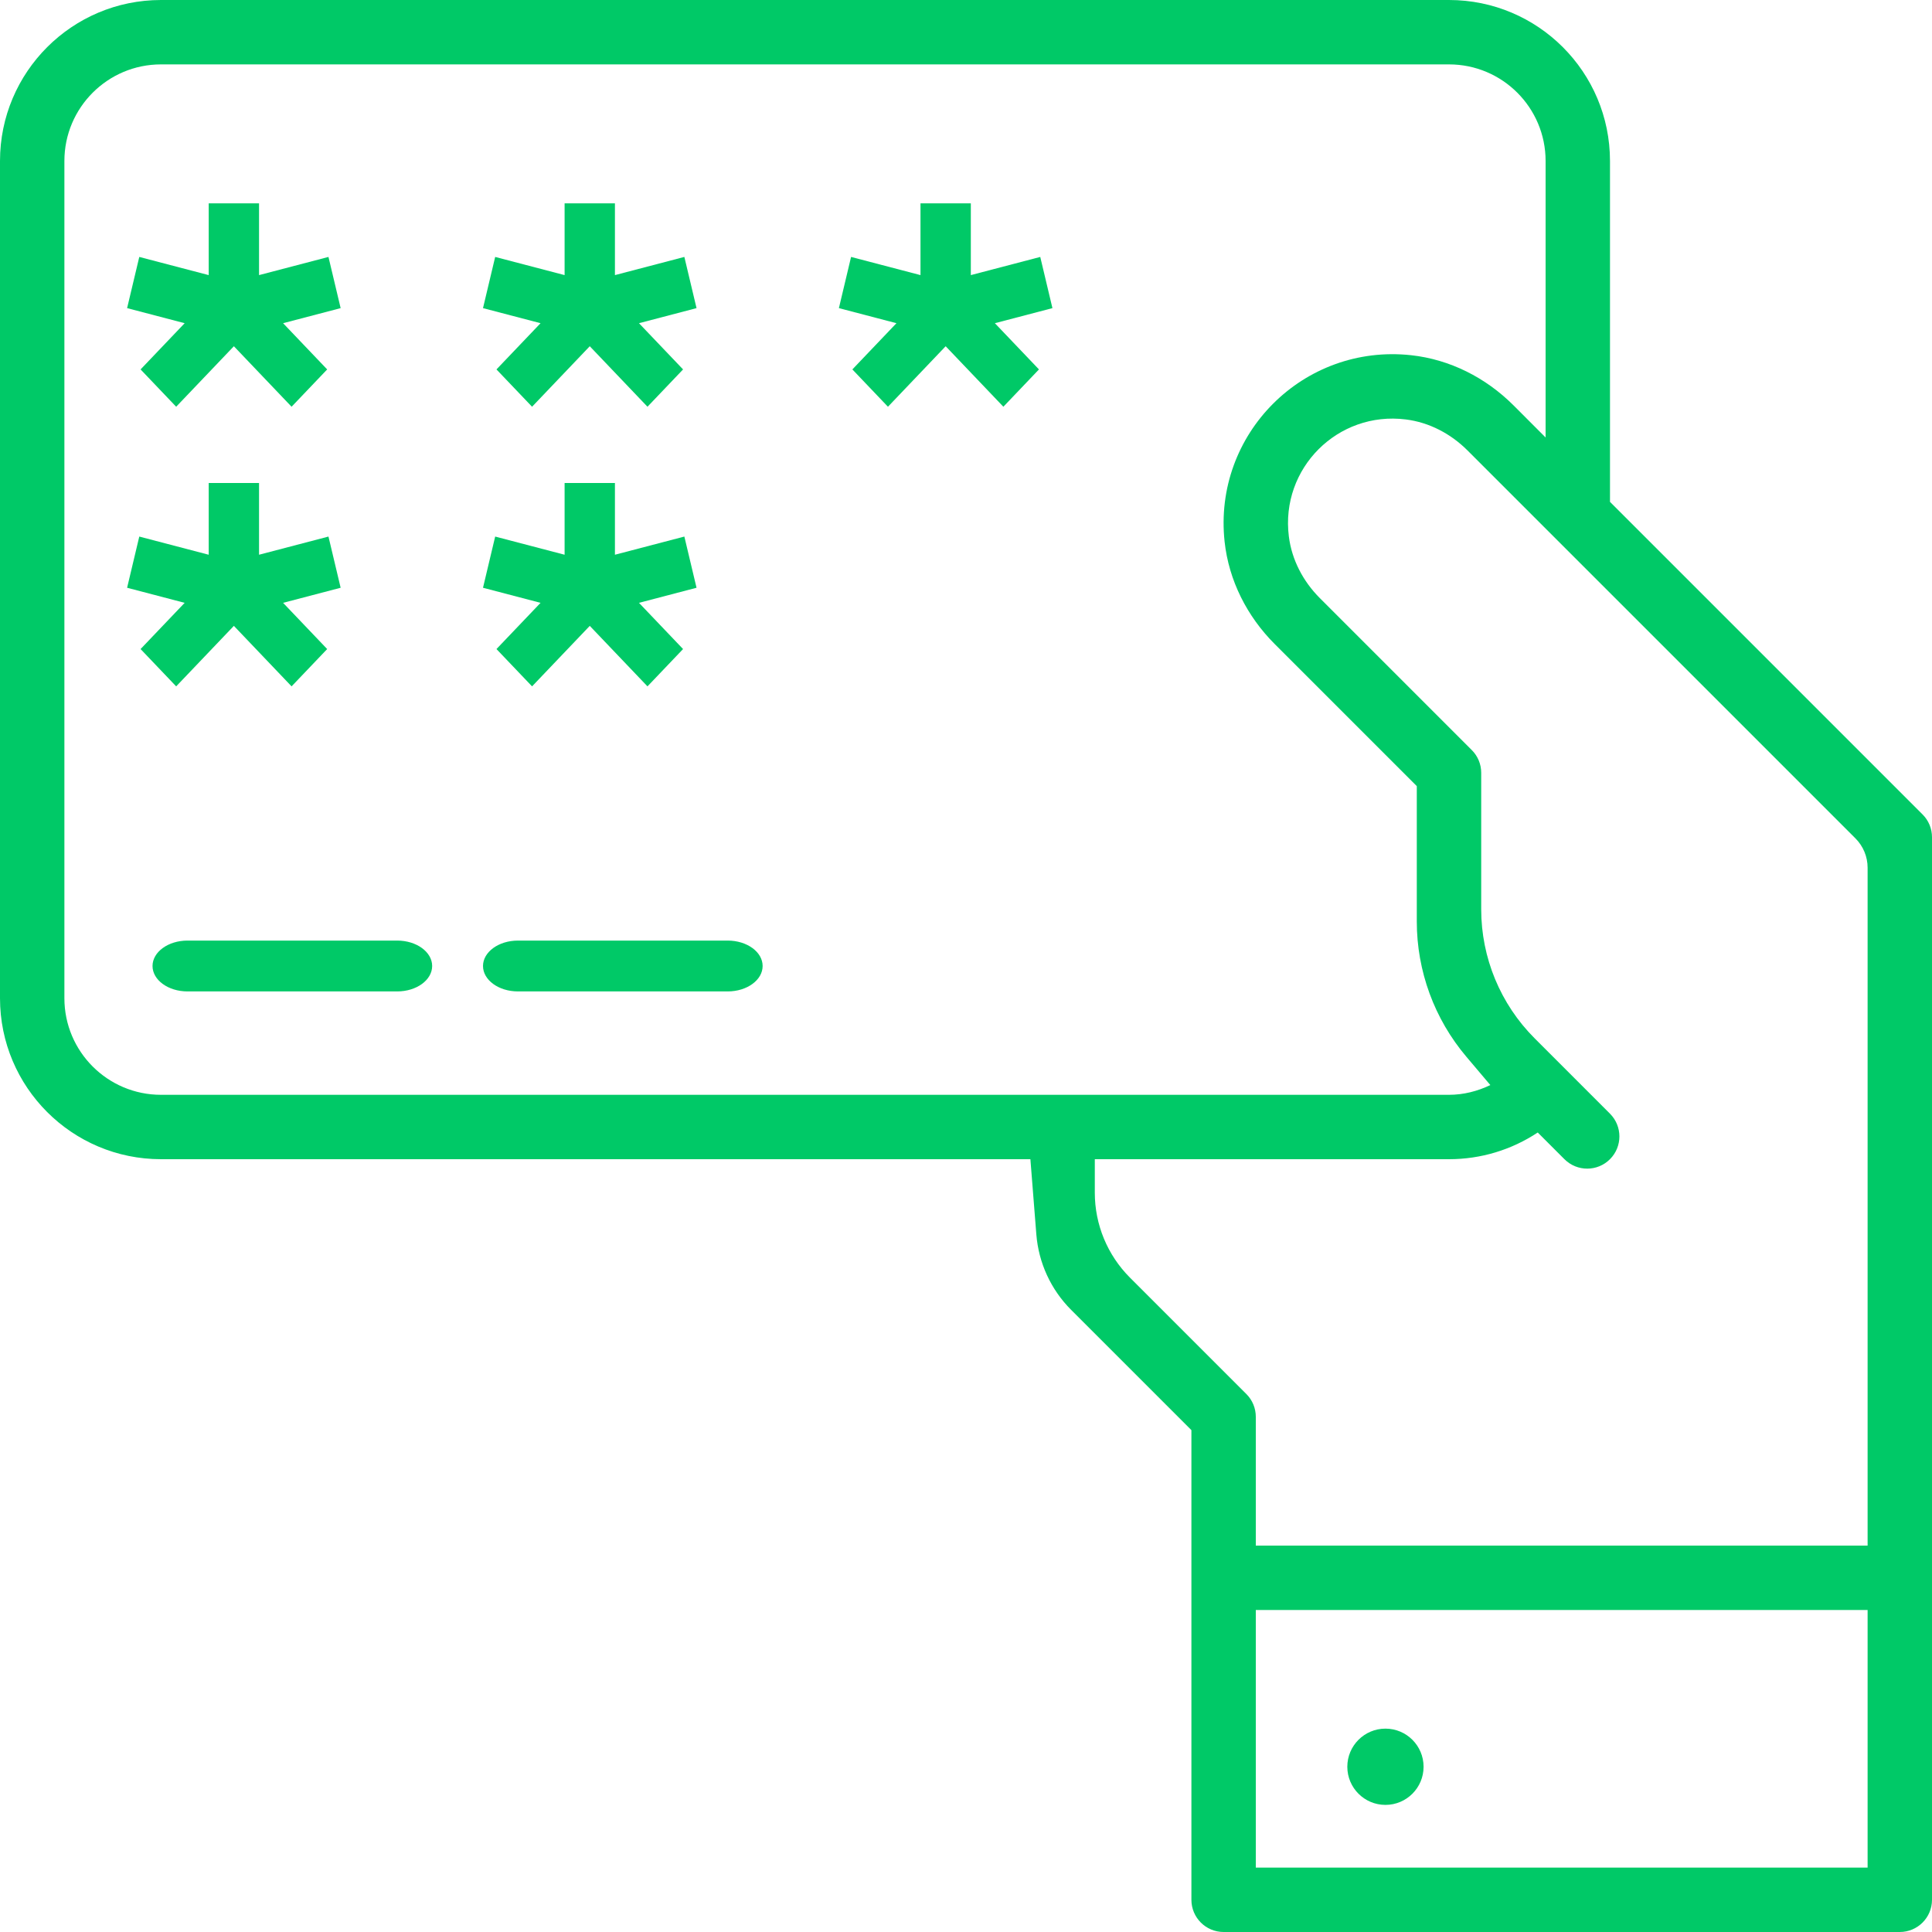 <?xml version="1.0" encoding="UTF-8"?>
<svg width="76px" height="76px" viewBox="0 0 76 76" version="1.1" xmlns="http://www.w3.org/2000/svg" xmlns:xlink="http://www.w3.org/1999/xlink">
    <!-- Generator: Sketch 61 (89581) - https://sketch.com -->
    <title>Loyalty Rewards</title>
    <desc>Created with Sketch.</desc>
    <g id="Page-1" stroke="none" stroke-width="1" fill="none" fill-rule="evenodd">
        <g id="homepage-v4" transform="translate(-1042, -3182)" fill="#00C967">
            <g id="Loyalty-Rewards" transform="translate(1042, 3182)">
                <path d="M49.4,73.467 L73.467,73.467 L73.467,63.333 L49.4,63.333 L49.4,73.467 Z M43.067,46.919 L43.067,45.6 L57,45.6 C58.254,45.6 59.459,45.233 60.491,44.55 L61.541,45.6 C62.036,46.095 62.838,46.095 63.332,45.6 C63.827,45.105 63.827,44.304 63.332,43.809 L60.368,40.844 C59.022,39.498 58.267,37.673 58.267,35.77 L58.267,30.4 C58.267,30.063 58.134,29.741 57.895,29.505 L51.919,23.528 C51.262,22.871 50.815,22.023 50.7,21.101 C50.364,18.424 52.624,16.164 55.301,16.5 C56.223,16.615 57.071,17.062 57.728,17.719 L72.989,32.98 C73.295,33.286 73.467,33.701 73.467,34.133 L73.467,60.8 L49.4,60.8 L49.4,55.733 C49.4,55.396 49.267,55.075 49.029,54.838 L44.45,50.259 C43.564,49.373 43.067,48.172 43.067,46.919 L43.067,46.919 Z M2.533,39.267 L2.533,6.333 C2.533,4.235 4.235,2.533 6.333,2.533 L57,2.533 C59.099,2.533 60.8,4.235 60.8,6.333 L60.8,17.209 L59.534,15.942 C58.448,14.857 57.036,14.139 55.51,13.973 C51.273,13.514 47.714,17.073 48.173,21.31 C48.339,22.836 49.057,24.248 50.143,25.334 L55.733,30.924 L55.733,36.251 C55.733,38.198 56.424,40.082 57.682,41.568 L58.626,42.684 C58.12,42.926 57.571,43.067 57,43.067 L6.333,43.067 C4.235,43.067 2.533,41.365 2.533,39.267 L2.533,39.267 Z M63.333,19.742 L63.333,6.333 C63.333,2.836 60.498,0 57,0 L6.333,0 C2.836,0 0,2.836 0,6.333 L0,39.267 C0,42.765 2.836,45.6 6.333,45.6 L40.533,45.6 L40.767,48.559 C40.856,49.68 41.341,50.732 42.136,51.527 L46.867,56.258 L46.867,62.067 L46.867,74.733 C46.867,75.433 47.434,76 48.133,76 L74.733,76 C75.433,76 76,75.433 76,74.733 L76,62.067 L76,32.933 C76,32.596 75.867,32.275 75.629,32.038 L63.333,19.742 Z" id="Fill-1"></path>
                <polygon id="Fill-3" points="5.53 14.532 6.93 16 9.2 13.62 11.47 16 12.87 14.532 11.136 12.714 13.4 12.121 12.921 10.107 10.19 10.822 10.19 8 8.21 8 8.21 10.822 5.479 10.107 5 12.121 7.264 12.714"></polygon>
                <polygon id="Fill-4" points="19.53 14.532 20.93 16 23.2 13.62 25.47 16 26.87 14.532 25.136 12.714 27.4 12.121 26.921 10.107 24.19 10.822 24.19 8 22.21 8 22.21 10.822 19.479 10.107 19 12.121 21.264 12.714"></polygon>
                <polygon id="Fill-5" points="40.921 10.107 38.19 10.822 38.19 8 36.21 8 36.21 10.822 33.479 10.107 33 12.121 35.264 12.714 33.53 14.532 34.93 16 37.2 13.62 39.47 16 40.87 14.532 39.136 12.714 41.4 12.121"></polygon>
                <polygon id="Fill-6" points="11.47 27 12.87 25.532 11.136 23.714 13.4 23.121 12.921 21.107 10.19 21.822 10.19 19 8.21 19 8.21 21.822 5.479 21.107 5 23.121 7.264 23.714 5.53 25.532 6.93 27 9.2 24.62"></polygon>
                <polygon id="Fill-7" points="20.93 27 23.2 24.62 25.47 27 26.87 25.532 25.136 23.714 27.4 23.121 26.921 21.107 24.19 21.822 24.19 19 22.21 19 22.21 21.822 19.479 21.107 19 23.121 21.264 23.714 19.53 25.532"></polygon>
                <path d="M7.375,37 L15.625,37 C16.385,37 17,37.448 17,38 C17,38.552 16.385,39 15.625,39 L7.375,39 C6.616,39 6,38.552 6,38 C6,37.448 6.616,37 7.375,37" id="Fill-8"></path>
                <path d="M20.375,37 L28.625,37 C29.385,37 30,37.448 30,38 C30,38.552 29.385,39 28.625,39 L20.375,39 C19.616,39 19,38.552 19,38 C19,37.448 19.616,37 20.375,37" id="Fill-9"></path>
                <path d="M54.5,68 L54.5,68 C55.328,68 56,68.672 56,69.5 C56,70.328 55.328,71 54.5,71 C53.672,71 53,70.328 53,69.5 C53,68.672 53.672,68 54.5,68" id="Fill-10"></path>
            </g>
        </g>
    </g>
</svg>